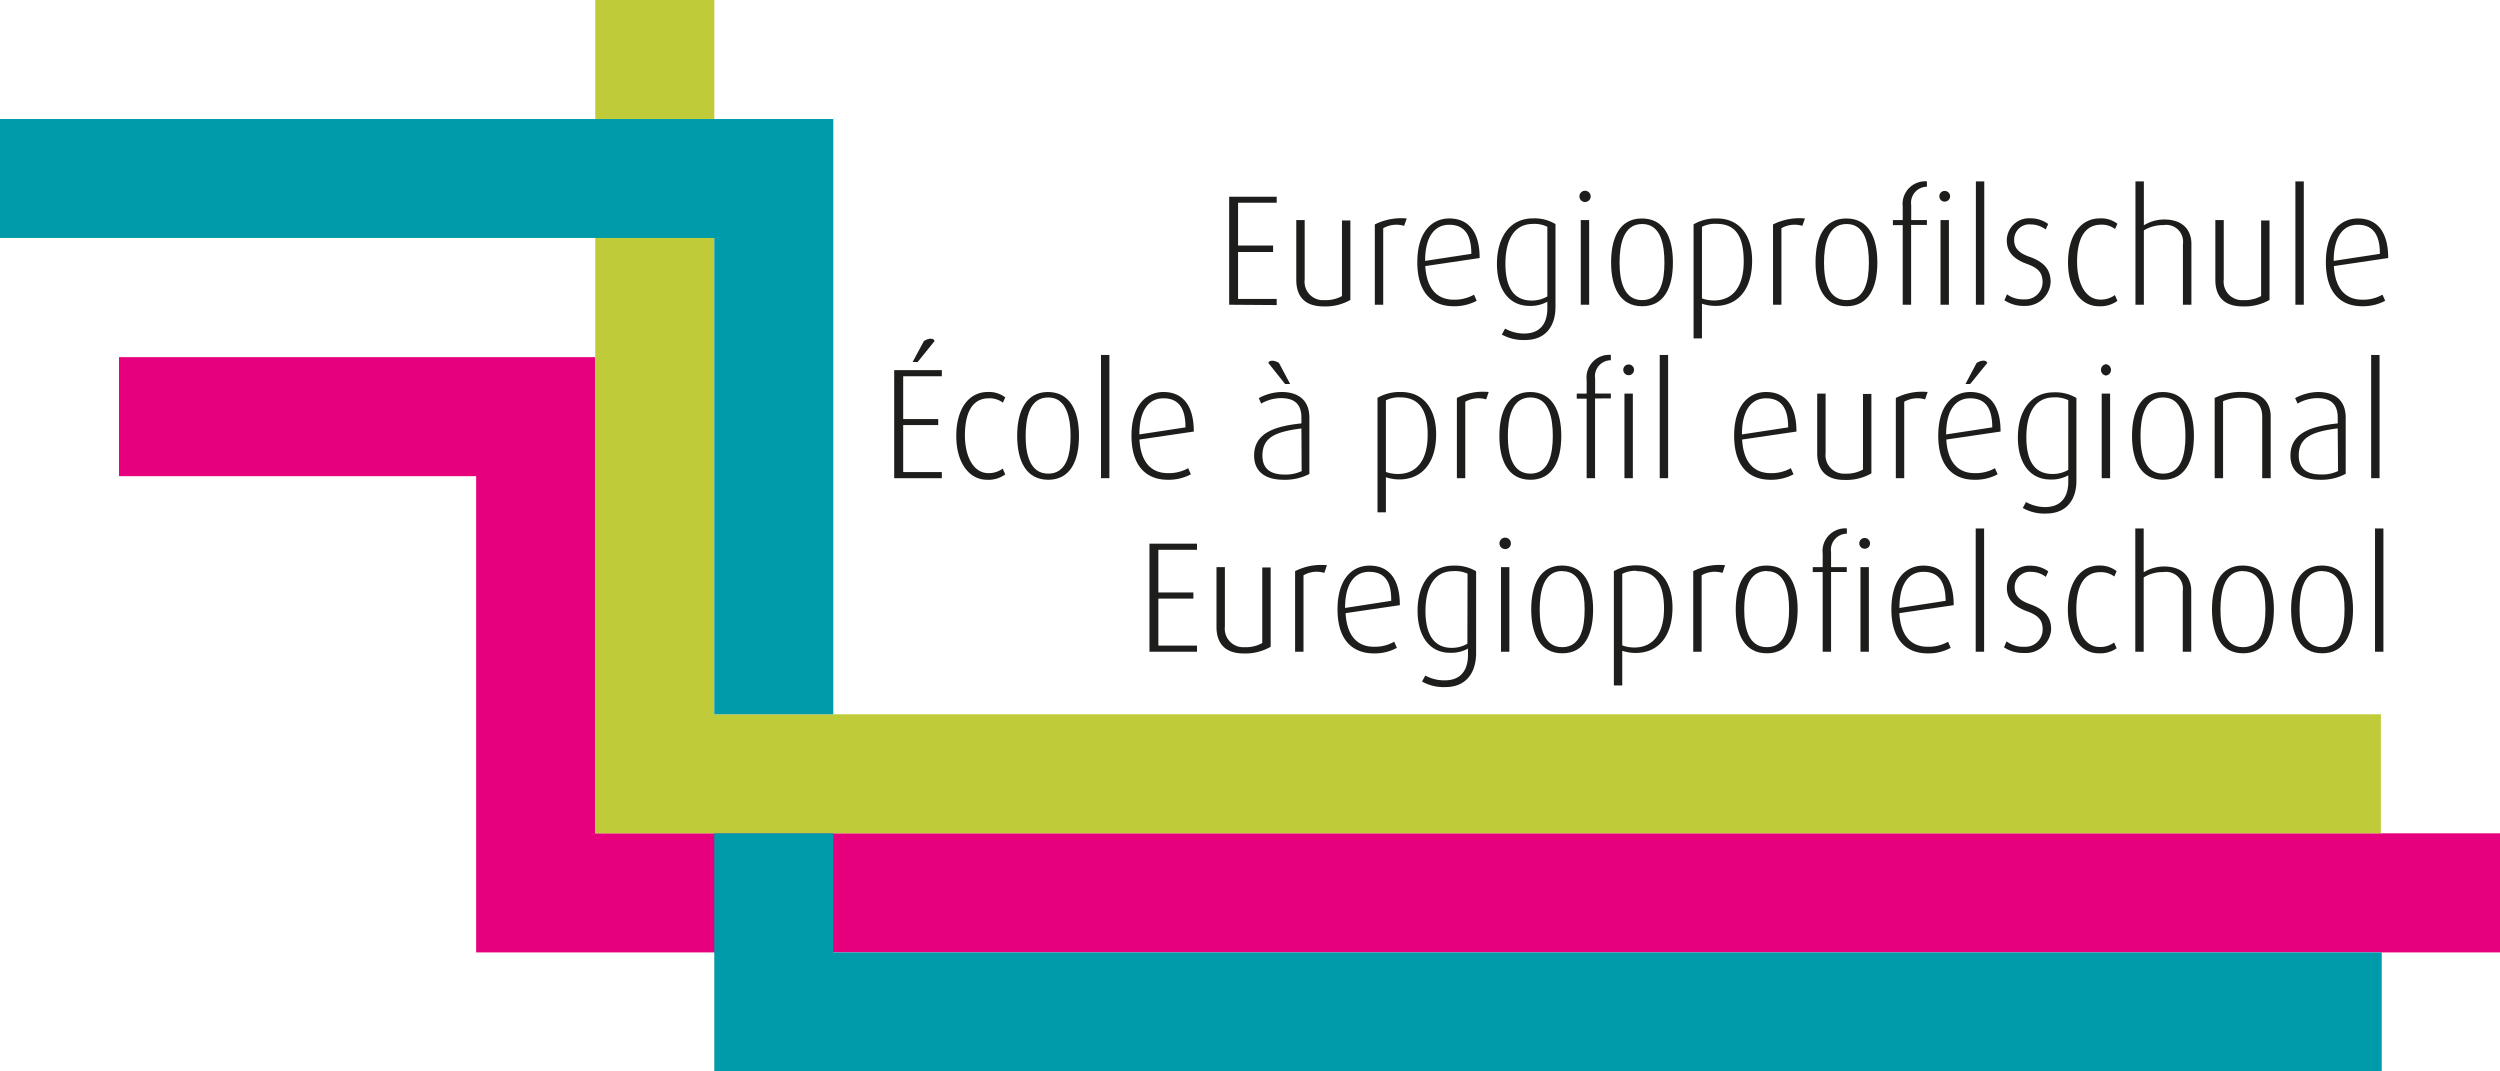 <svg id="Ebene_1" data-name="Ebene 1" xmlns="http://www.w3.org/2000/svg" viewBox="0 0 297.64 127.56"><defs><style>.cls-1{fill:#e6007e;}.cls-2{fill:#1d1d1b;}.cls-3{fill:#bfcb39;}.cls-4{fill:#009baa;}</style></defs><polygon class="cls-1" points="70.87 99.21 70.87 56.69 70.87 42.52 56.69 42.52 14.17 42.52 14.17 56.69 56.69 56.69 56.69 99.21 56.69 113.39 70.87 113.39 297.64 113.39 297.64 99.21 70.87 99.21"/><path class="cls-2" d="M146.34,36.28V23.42H152v.72h-4.6v5.09h4.17V30h-4.17v5.59H152v.73Z"/><path class="cls-2" d="M157.58,36.48c-2.38,0-3.25-1.34-3.25-3.16V26.2h1v7.08a2.19,2.19,0,0,0,2.35,2.45,4,4,0,0,0,2.09-.48v-9h1v9.46A6,6,0,0,1,157.58,36.48Z"/><path class="cls-2" d="M167.17,26.89a3.18,3.18,0,0,0-2.49.28v9.11h-1V26.72a7,7,0,0,1,3.8-.71Z"/><path class="cls-2" d="M169.69,31.68c.15,2.67,1.39,4,3.39,4a4.66,4.66,0,0,0,2.41-.6l.32.73a5.65,5.65,0,0,1-2.75.65c-2.43,0-4.32-1.47-4.32-5.25,0-3.55,1.7-5.2,3.81-5.2s3.61,1.37,3.61,4.71Zm2.84-4.92c-1.6,0-2.86,1.23-2.86,4.3l5.5-.84C175.17,27.7,174.16,26.76,172.53,26.76Z"/><path class="cls-2" d="M181.6,40.48a5.3,5.3,0,0,1-2.8-.65l.39-.71a4.68,4.68,0,0,0,2.26.59c2,0,2.77-1.3,2.77-3v-.79a4.13,4.13,0,0,1-2.13.5c-2.41,0-3.87-1.94-3.87-5S179.68,26,182.5,26a4.79,4.79,0,0,1,2.69.68v9.87C185.19,38.93,183.92,40.48,181.6,40.48ZM184.22,27a3.46,3.46,0,0,0-1.7-.34c-2.3,0-3.29,1.94-3.29,4.75s1,4.37,3.12,4.37a3.63,3.63,0,0,0,1.87-.49Z"/><path class="cls-2" d="M188.71,24.05a.67.67,0,1,1,0-1.34.67.67,0,1,1,0,1.34Zm-.51,12.23V26.2h1V36.28Z"/><path class="cls-2" d="M195.51,36.46c-2.66,0-3.7-2.28-3.7-5.21s1-5.24,3.66-5.24,3.7,2.25,3.7,5.24S198.13,36.46,195.51,36.46Zm0-9.79c-2.26,0-2.69,2.47-2.69,4.6s.48,4.46,2.69,4.46,2.65-2.33,2.65-4.46S197.75,26.67,195.51,26.67Z"/><path class="cls-2" d="M204.24,36.42a5.17,5.17,0,0,1-1.61-.26v4.13h-1V26.71a5.16,5.16,0,0,1,2.79-.7c2.74,0,4.18,2.1,4.18,5C208.61,34.44,206.91,36.42,204.24,36.42Zm.11-9.77a3.5,3.5,0,0,0-1.72.35v8.53a4.31,4.31,0,0,0,1.44.24c2.32,0,3.53-1.76,3.53-4.63S206.74,26.65,204.35,26.65Z"/><path class="cls-2" d="M214.58,26.89a3.18,3.18,0,0,0-2.49.28v9.11h-1V26.72a7,7,0,0,1,3.8-.71Z"/><path class="cls-2" d="M219.85,36.46c-2.65,0-3.7-2.28-3.7-5.21s1-5.24,3.66-5.24,3.7,2.25,3.7,5.24S222.47,36.46,219.85,36.46Zm0-9.79c-2.26,0-2.69,2.47-2.69,4.6s.48,4.46,2.69,4.46,2.65-2.33,2.65-4.46S222.09,26.67,219.85,26.67Z"/><path class="cls-2" d="M227.53,26.78v9.5h-1V26.8h-1.17v-.6h1.17V24.59a2.7,2.7,0,0,1,2.88-3v.64a1.91,1.91,0,0,0-1.87,2.18V26.2h1.87v.58Zm4-2.77a.64.64,0,1,1,.64-.63A.63.63,0,0,1,231.57,24Zm-.5,12.27V26.2h1V36.28Z"/><path class="cls-2" d="M235.24,36.28V21.6h1V36.28Z"/><path class="cls-2" d="M241.05,36.42a4.11,4.11,0,0,1-2.41-.67l.3-.71a3.28,3.28,0,0,0,2.05.6,2.05,2.05,0,0,0,2.19-2.06c0-1.21-.65-1.72-1.87-2.16-2-.73-2.39-1.8-2.39-2.83a2.65,2.65,0,0,1,2.82-2.6,3.53,3.53,0,0,1,2.11.68l-.3.65a3,3,0,0,0-1.75-.6,1.81,1.81,0,0,0-2,1.87c0,1.12.81,1.63,1.87,2,2,.71,2.47,1.8,2.47,3A3,3,0,0,1,241.05,36.42Z"/><path class="cls-2" d="M249.87,36.46c-2.11,0-3.66-2-3.66-5.21S247.71,26,250,26a3.15,3.15,0,0,1,2.09.64l-.28.63a2.61,2.61,0,0,0-1.66-.52c-2.1,0-2.86,1.91-2.86,4.41s.95,4.51,2.8,4.51a2.84,2.84,0,0,0,1.7-.54l.3.69A3.42,3.42,0,0,1,249.87,36.46Z"/><path class="cls-2" d="M259.89,36.28V29.06a2,2,0,0,0-2.31-2.26,4.31,4.31,0,0,0-2.34.63v8.85h-1V21.6h1v5.22a4.73,4.73,0,0,1,2.39-.69c2.56,0,3.27,1.58,3.27,2.89v7.26Z"/><path class="cls-2" d="M267,36.48c-2.37,0-3.25-1.34-3.25-3.16V26.2h1v7.08a2.2,2.2,0,0,0,2.36,2.45,4.06,4.06,0,0,0,2.09-.48v-9h1v9.46A6,6,0,0,1,267,36.48Z"/><path class="cls-2" d="M273.28,36.28V21.6h1V36.28Z"/><path class="cls-2" d="M277.86,31.68c.15,2.67,1.38,4,3.38,4a4.63,4.63,0,0,0,2.41-.6l.32.73a5.59,5.59,0,0,1-2.75.65c-2.43,0-4.31-1.47-4.31-5.25,0-3.55,1.7-5.2,3.81-5.2s3.61,1.37,3.61,4.71Zm2.84-4.92c-1.61,0-2.86,1.23-2.86,4.3l5.5-.84C283.34,27.7,282.33,26.76,280.7,26.76Z"/><path class="cls-2" d="M106.46,56.93V44.07h5.67v.73h-4.6v5.09h4.17v.72h-4.17V56.2h4.6v.73Zm2.79-13.83h-.6L110,40.6c.56-.36,1.16-.38,1.27,0Z"/><path class="cls-2" d="M117.51,57.12c-2.11,0-3.66-2-3.66-5.22s1.49-5.23,3.74-5.23a3.15,3.15,0,0,1,2.09.64l-.28.63a2.62,2.62,0,0,0-1.67-.52c-2.09,0-2.85,1.91-2.85,4.41s1,4.5,2.8,4.5a2.78,2.78,0,0,0,1.7-.54l.3.69A3.36,3.36,0,0,1,117.51,57.12Z"/><path class="cls-2" d="M124.8,57.12c-2.65,0-3.7-2.28-3.7-5.22s1.05-5.23,3.66-5.23,3.7,2.24,3.7,5.23S127.42,57.12,124.8,57.12Zm0-9.8c-2.26,0-2.69,2.47-2.69,4.6s.49,4.47,2.69,4.47,2.66-2.34,2.66-4.47S127,47.32,124.8,47.32Z"/><path class="cls-2" d="M131.08,56.93V42.26h1V56.93Z"/><path class="cls-2" d="M135.66,52.33c.15,2.68,1.39,4,3.39,4a4.67,4.67,0,0,0,2.41-.59l.32.73a5.65,5.65,0,0,1-2.75.65c-2.43,0-4.32-1.48-4.32-5.25,0-3.55,1.7-5.2,3.81-5.2s3.61,1.37,3.61,4.71Zm2.84-4.91c-1.6,0-2.85,1.23-2.85,4.3l5.49-.84C141.14,48.35,140.13,47.42,138.5,47.42Z"/><path class="cls-2" d="M152.84,57.12c-2.46,0-3.53-1.18-3.53-2.88,0-2.69,2.47-3.51,5.63-3.83v-.69c0-1.82-1.07-2.32-2.45-2.32a4.82,4.82,0,0,0-2.34.65l-.28-.65a5.82,5.82,0,0,1,2.73-.73c1.68,0,3.29.73,3.29,3.07v6.69A6.34,6.34,0,0,1,152.84,57.12Zm2.1-6.11c-3,.39-4.64,1-4.64,3.23,0,1.61,1,2.26,2.67,2.26a4.48,4.48,0,0,0,2-.41ZM153,45.72l-2-2.51c.11-.35.71-.35,1.27,0l1.33,2.51Z"/><path class="cls-2" d="M166.6,57.08a5.1,5.1,0,0,1-1.6-.26V61h-1V47.36a5.28,5.28,0,0,1,2.79-.69c2.75,0,4.19,2.09,4.19,5C171,55.1,169.28,57.08,166.6,57.08Zm.11-9.77a3.46,3.46,0,0,0-1.71.35v8.53a4.25,4.25,0,0,0,1.43.24c2.32,0,3.54-1.76,3.54-4.64C170,49.08,169.11,47.31,166.71,47.31Z"/><path class="cls-2" d="M176.94,47.55a3.19,3.19,0,0,0-2.49.28v9.1h-1V47.38a6.83,6.83,0,0,1,3.79-.71Z"/><path class="cls-2" d="M182.21,57.12c-2.65,0-3.7-2.28-3.7-5.22s1.05-5.23,3.67-5.23,3.7,2.24,3.7,5.23S184.83,57.12,182.21,57.12Zm0-9.8c-2.26,0-2.69,2.47-2.69,4.6s.49,4.47,2.69,4.47,2.66-2.34,2.66-4.47S184.46,47.32,182.21,47.32Z"/><path class="cls-2" d="M189.9,47.44v9.49h-1V47.46h-1.18v-.6h1.18V45.25a2.7,2.7,0,0,1,2.88-3v.64a1.9,1.9,0,0,0-1.87,2.18v1.78h1.87v.58Zm4-2.77a.64.64,0,1,1,.64-.63A.63.63,0,0,1,193.93,44.67Zm-.5,12.26V46.86h1V56.93Z"/><path class="cls-2" d="M197.6,56.93V42.26h1V56.93Z"/><path class="cls-2" d="M207.41,52.33c.15,2.68,1.39,4,3.39,4a4.67,4.67,0,0,0,2.41-.59l.32.73a5.65,5.65,0,0,1-2.75.65c-2.43,0-4.32-1.48-4.32-5.25,0-3.55,1.7-5.2,3.81-5.2s3.61,1.37,3.61,4.71Zm2.84-4.91c-1.6,0-2.86,1.23-2.86,4.3l5.5-.84C212.89,48.35,211.88,47.42,210.25,47.42Z"/><path class="cls-2" d="M219.6,57.14c-2.37,0-3.25-1.35-3.25-3.16V46.86h1v7.08a2.2,2.2,0,0,0,2.35,2.45,4,4,0,0,0,2.1-.49v-9h1v9.46A6,6,0,0,1,219.6,57.14Z"/><path class="cls-2" d="M229.19,47.55a3.16,3.16,0,0,0-2.48.28v9.1h-1V47.38a6.86,6.86,0,0,1,3.79-.71Z"/><path class="cls-2" d="M231.72,52.33c.15,2.68,1.38,4,3.38,4a4.64,4.64,0,0,0,2.41-.59l.32.73a5.59,5.59,0,0,1-2.75.65c-2.43,0-4.32-1.48-4.32-5.25,0-3.55,1.7-5.2,3.82-5.2s3.6,1.37,3.6,4.71Zm2.84-4.91c-1.61,0-2.86,1.23-2.86,4.3l5.49-.84C237.19,48.35,236.18,47.42,234.56,47.42Zm0-1.7H234l1.33-2.51c.56-.35,1.15-.37,1.27,0Z"/><path class="cls-2" d="M243.62,61.14a5.23,5.23,0,0,1-2.8-.66l.39-.71a4.74,4.74,0,0,0,2.26.6c2,0,2.77-1.31,2.77-3v-.78a4.1,4.1,0,0,1-2.13.5c-2.41,0-3.87-1.94-3.87-5s1.46-5.38,4.28-5.38a4.89,4.89,0,0,1,2.69.67v9.87C247.21,59.59,245.94,61.14,243.62,61.14Zm2.62-13.5a3.58,3.58,0,0,0-1.7-.33c-2.3,0-3.29,1.94-3.29,4.74s.95,4.38,3.12,4.38a3.63,3.63,0,0,0,1.87-.49Z"/><path class="cls-2" d="M250.73,44.71a.68.68,0,0,1,0-1.35.68.68,0,0,1,0,1.35Zm-.51,12.22V46.86h1V56.93Z"/><path class="cls-2" d="M257.53,57.12c-2.65,0-3.7-2.28-3.7-5.22s1-5.23,3.66-5.23,3.71,2.24,3.71,5.23S260.15,57.12,257.53,57.12Zm0-9.8c-2.26,0-2.69,2.47-2.69,4.6s.49,4.47,2.69,4.47,2.66-2.34,2.66-4.47S259.77,47.32,257.53,47.32Z"/><path class="cls-2" d="M269.33,56.93V49.61c0-1-.41-2.25-2.41-2.25a5,5,0,0,0-2.25.41v9.16h-1V47.38a6.94,6.94,0,0,1,3.4-.71c2.6,0,3.27,1.65,3.27,2.88v7.38Z"/><path class="cls-2" d="M276.23,57.12c-2.47,0-3.54-1.18-3.54-2.88,0-2.69,2.47-3.51,5.63-3.83v-.69c0-1.82-1.07-2.32-2.45-2.32a4.78,4.78,0,0,0-2.33.65l-.29-.65a5.89,5.89,0,0,1,2.73-.73c1.69,0,3.29.73,3.29,3.07v6.67A6.09,6.09,0,0,1,276.23,57.12ZM278.32,51c-2.95.39-4.64,1-4.64,3.23,0,1.61,1,2.26,2.68,2.26a4.44,4.44,0,0,0,2-.41Z"/><path class="cls-2" d="M282.3,56.93V42.26h1V56.93Z"/><path class="cls-2" d="M136.85,77.59V64.73h5.66v.73h-4.6v5.08h4.17v.73h-4.17v5.59h4.6v.73Z"/><path class="cls-2" d="M148.08,77.8c-2.37,0-3.25-1.35-3.25-3.16V67.52h1V74.6a2.2,2.2,0,0,0,2.35,2.45,4,4,0,0,0,2.1-.49v-9h1V77A6,6,0,0,1,148.08,77.8Z"/><path class="cls-2" d="M157.67,68.21a3.12,3.12,0,0,0-2.48.28v9.1h-1V68a6.86,6.86,0,0,1,3.79-.71Z"/><path class="cls-2" d="M160.2,73c.15,2.68,1.38,4,3.38,4a4.63,4.63,0,0,0,2.41-.6l.32.73a5.47,5.47,0,0,1-2.75.66c-2.43,0-4.32-1.48-4.32-5.25,0-3.56,1.7-5.2,3.82-5.2s3.6,1.36,3.6,4.71ZM163,68.08c-1.61,0-2.86,1.23-2.86,4.3l5.49-.85C165.67,69,164.66,68.08,163,68.08Z"/><path class="cls-2" d="M172.1,81.8a5.23,5.23,0,0,1-2.8-.66l.39-.71A4.74,4.74,0,0,0,172,81c2,0,2.77-1.31,2.77-3v-.78a4.1,4.1,0,0,1-2.13.5c-2.41,0-3.87-1.94-3.87-5s1.46-5.38,4.28-5.38a4.89,4.89,0,0,1,2.69.67v9.87C175.69,80.25,174.42,81.8,172.1,81.8Zm2.62-13.5A3.58,3.58,0,0,0,173,68c-2.3,0-3.29,2-3.29,4.75s1,4.38,3.12,4.38a3.63,3.63,0,0,0,1.87-.49Z"/><path class="cls-2" d="M179.21,65.37a.68.68,0,1,1,.67-.68A.67.67,0,0,1,179.21,65.37Zm-.51,12.22V67.52h1V77.59Z"/><path class="cls-2" d="M186,77.78c-2.65,0-3.7-2.28-3.7-5.22s1.05-5.23,3.67-5.23,3.7,2.24,3.7,5.23S188.63,77.78,186,77.78Zm0-9.8c-2.26,0-2.69,2.47-2.69,4.6s.49,4.47,2.69,4.47,2.66-2.34,2.66-4.47S188.26,68,186,68Z"/><path class="cls-2" d="M194.74,77.74a5.1,5.1,0,0,1-1.6-.26v4.13h-1V68a5.28,5.28,0,0,1,2.79-.69c2.75,0,4.19,2.09,4.19,5C199.12,75.76,197.42,77.74,194.74,77.74Zm.11-9.78a3.45,3.45,0,0,0-1.71.36v8.52a4.22,4.22,0,0,0,1.43.25c2.32,0,3.54-1.76,3.54-4.64C198.11,69.74,197.25,68,194.85,68Z"/><path class="cls-2" d="M205.08,68.21a3.15,3.15,0,0,0-2.49.28v9.1h-1V68a6.83,6.83,0,0,1,3.79-.71Z"/><path class="cls-2" d="M210.35,77.78c-2.65,0-3.7-2.28-3.7-5.22s1-5.23,3.67-5.23,3.7,2.24,3.7,5.23S213,77.78,210.35,77.78Zm0-9.8c-2.26,0-2.69,2.47-2.69,4.6s.49,4.47,2.69,4.47S213,74.71,213,72.58,212.6,68,210.35,68Z"/><path class="cls-2" d="M218,68.1v9.49h-1V68.11h-1.18v-.59H217V65.91a2.7,2.7,0,0,1,2.88-3v.63A1.92,1.92,0,0,0,218,65.74v1.78h1.87v.58Zm4-2.77a.64.64,0,1,1,.64-.64A.63.63,0,0,1,222.07,65.33Zm-.5,12.26V67.52h1V77.59Z"/><path class="cls-2" d="M226.13,73c.15,2.68,1.38,4,3.38,4a4.67,4.67,0,0,0,2.42-.6l.31.73a5.46,5.46,0,0,1-2.74.66c-2.43,0-4.32-1.48-4.32-5.25,0-3.56,1.7-5.2,3.81-5.2s3.61,1.36,3.61,4.71ZM229,68.08c-1.61,0-2.86,1.23-2.86,4.3l5.5-.85C231.61,69,230.6,68.08,229,68.08Z"/><path class="cls-2" d="M235.22,77.59V62.92h1V77.59Z"/><path class="cls-2" d="M241,77.74a4.11,4.11,0,0,1-2.41-.67l.3-.71A3.28,3.28,0,0,0,241,77a2.05,2.05,0,0,0,2.19-2.06c0-1.22-.65-1.72-1.87-2.17-2-.73-2.39-1.79-2.39-2.82a2.65,2.65,0,0,1,2.82-2.6,3.6,3.6,0,0,1,2.11.67l-.29.66a2.93,2.93,0,0,0-1.76-.6,1.81,1.81,0,0,0-1.95,1.87c0,1.12.81,1.62,1.87,2,2,.71,2.47,1.79,2.47,3A3,3,0,0,1,241,77.74Z"/><path class="cls-2" d="M249.85,77.78c-2.11,0-3.66-2-3.66-5.22s1.5-5.23,3.74-5.23A3.22,3.22,0,0,1,252,68l-.28.64a2.61,2.61,0,0,0-1.66-.52c-2.1,0-2.86,1.9-2.86,4.41s.95,4.5,2.8,4.5a2.78,2.78,0,0,0,1.7-.54l.3.69A3.36,3.36,0,0,1,249.85,77.78Z"/><path class="cls-2" d="M259.87,77.59V70.38a2,2,0,0,0-2.31-2.27,4.23,4.23,0,0,0-2.34.64v8.84h-1V62.92h1v5.21a4.83,4.83,0,0,1,2.39-.69c2.56,0,3.27,1.59,3.27,2.9v7.25Z"/><path class="cls-2" d="M267.05,77.78c-2.65,0-3.7-2.28-3.7-5.22s1-5.23,3.66-5.23,3.71,2.24,3.71,5.23S269.67,77.78,267.05,77.78Zm0-9.8c-2.26,0-2.69,2.47-2.69,4.6s.49,4.47,2.69,4.47,2.66-2.34,2.66-4.47S269.29,68,267.05,68Z"/><path class="cls-2" d="M276.48,77.78c-2.66,0-3.71-2.28-3.71-5.22s1.05-5.23,3.67-5.23,3.7,2.24,3.7,5.23S279.09,77.78,276.48,77.78Zm0-9.8c-2.27,0-2.7,2.47-2.7,4.6s.49,4.47,2.7,4.47,2.65-2.34,2.65-4.47S278.72,68,276.48,68Z"/><path class="cls-2" d="M282.76,77.59V62.92h1V77.59Z"/><polyline class="cls-3" points="283.46 99.21 283.46 85.04 85.04 85.04 85.04 0 70.87 0 70.87 84.95 70.87 99.21 70.87 99.21 85.04 99.21"/><polygon class="cls-4" points="0 14.17 0 28.33 85.04 28.33 85.04 85.04 99.21 85.04 99.21 28.33 99.21 14.26 99.21 14.17 0 14.17"/><polygon class="cls-4" points="283.56 113.39 99.21 113.39 99.21 99.21 85.04 99.21 85.04 127.56 85.04 127.56 99.21 127.56 283.56 127.56 283.56 113.39"/></svg>
